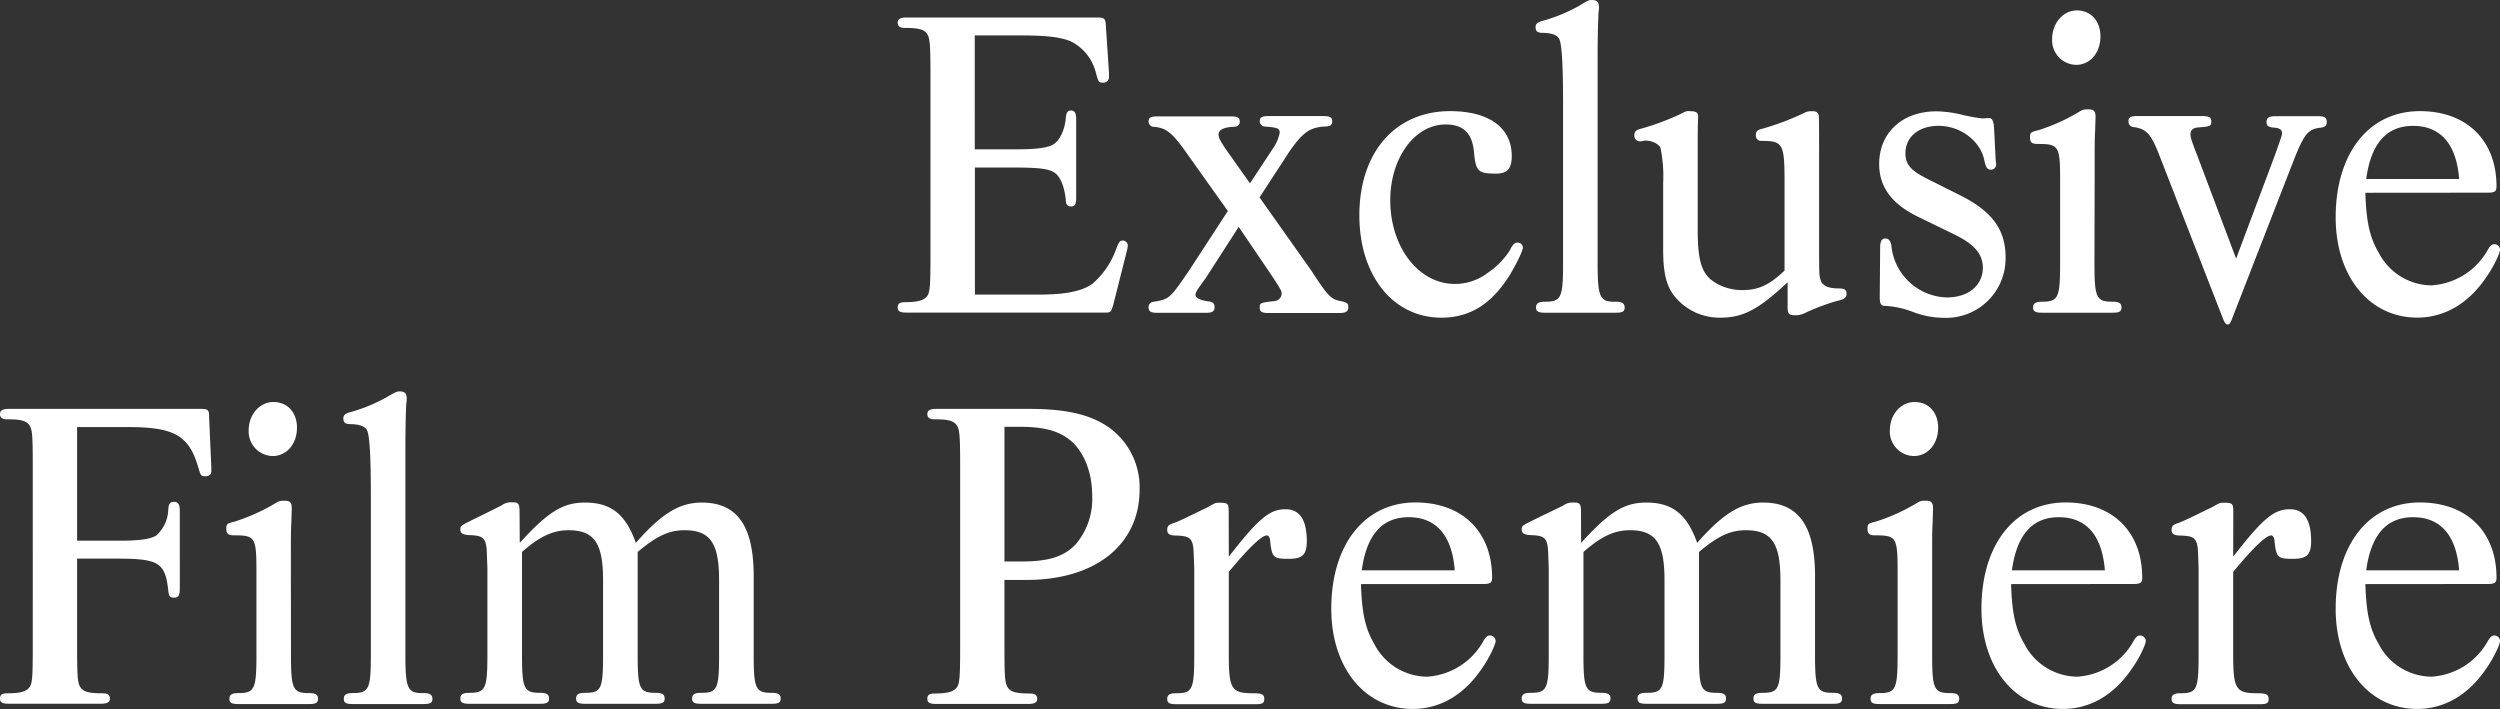 <svg xmlns="http://www.w3.org/2000/svg" viewBox="0 0 479.84 136.09"><rect x="0" y="0" width="479.84" height="136.09" fill="#333333" stroke="none"/><defs><style>.cls-1{fill:#fff;}</style></defs><g id="レイヤー_2" data-name="レイヤー 2"><g id="tx"><path class="cls-1" d="M187.09,28.66h8.17c3.91,0,6-.34,7-1,1.19-.77,2.13-2.81,2.3-5,.08-1,.34-1.45,1-1.45s1,.43,1,1.71V37.93c0,1.27-.26,1.7-1,1.7s-1-.43-1-1.36c-.26-2.38-1-4.34-2.13-5.11s-3-1-7.74-1h-7.57V56.55h12c5.28,0,8.34-.6,10.46-2a15.67,15.67,0,0,0,4.51-6.38c.68-1.78.76-2,1.53-2a1,1,0,0,1,.85.93,5.63,5.63,0,0,1-.17,1l-2.64,10.46C213.2,60,213.2,60,211.75,60H174c-1.28,0-1.7-.26-1.7-1s.42-1,1.44-1c2.3,0,3.57-.35,4.17-1.11s.68-2,.68-8.33V14.88c0-6.46-.09-7.57-.68-8.42s-1.7-1.1-4.25-1.1c-.94,0-1.36-.34-1.36-1s.42-1,1.7-1h36.48c1.53,0,1.7.17,1.78,1.61l.6,9.1v.85a1.07,1.07,0,0,1-1.19.94c-.77,0-.85-.09-1.36-2a9.15,9.15,0,0,0-4.85-5.95c-1.87-.77-4.51-1.11-9.52-1.11h-8.85Z"/><path class="cls-1" d="M251.73,52c3.15,4.84,3.74,5.44,5.53,5.78,1.27.26,1.53.43,1.53,1.19s-.43,1.11-1.7,1.11H243.48c-1.27,0-1.7-.26-1.7-1,0-.94.09-1,2.81-1.28A1.54,1.54,0,0,0,246,56.38c0-.51-.09-.68-1.62-3.06l-6.63-9.78-6.29,9.78c-1.79,2.46-2,2.8-2,3.31s.85,1,2.38,1.2c.94.08,1.28.42,1.28,1.1,0,.85-.43,1.11-1.7,1.11h-9.27c-1.28,0-1.7-.26-1.7-1.11a1,1,0,0,1,.93-1c3.06-.51,3.15-.6,6.81-5.95l7.48-11.48-7.57-10.63c-3.06-4.42-4.25-5.36-6.72-5.53a1,1,0,0,1-.93-1c0-.77.42-1,1.7-1h14.11c1.28,0,1.7.25,1.7,1,0,.6-.42,1-1.19,1-2,.09-2.89.6-2.89,1.53,0,.6.43,1.36,1.79,3.32l4.25,6,4.42-6.72a7.71,7.71,0,0,0,1.28-3c0-.85-.51-1-2.89-1.19a1,1,0,0,1-.94-1c0-.77.43-1,1.7-1H254c1.27,0,1.7.25,1.7,1s-.43,1-1.45,1c-2.89.17-4.25,1.19-6.8,4.85l-5.7,8.76Z"/><path class="cls-1" d="M292.29,47.54c0,.59-1.2,3.06-2.47,5.18-3.49,5.62-7.65,8.25-13.18,8.25-9.27,0-15.73-8.08-15.73-19.64,0-12.08,6.88-20,17.43-20,7.4,0,11.82,3.15,11.82,8.59,0,2.47-.85,3.4-3,3.4-3.48,0-3.91-.42-4.25-4.16-.34-3.57-2-5.27-5.44-5.27-5.95,0-10.63,6.46-10.63,14.54,0,9,5.44,16.07,12.41,16.07a10.39,10.39,0,0,0,6.3-2.13A14.75,14.75,0,0,0,289.82,48c.51-1.1.93-1.44,1.45-1.44A1,1,0,0,1,292.29,47.54Z"/><path class="cls-1" d="M306.64,50.51c0,6.64.42,7.49,3.57,7.4,1.11,0,1.62.34,1.62,1.11s-.43,1-1.7,1H296.52c-1.27,0-1.7-.26-1.7-1s.43-1.11,1.7-1.11c3.15,0,3.49-.76,3.49-7.4V20c0-7.82-.26-11.73-.77-12.58-.34-.68-1.53-1.11-3.06-1.11-1,0-1.45-.25-1.45-1.1,0-.68.43-1,1.62-1.28a31.74,31.74,0,0,0,6.72-2.8C304.77.08,305,0,305.53,0c1,0,1.37.43,1.37,1.36a5.43,5.43,0,0,1-.09,1c-.08,1.79-.17,4.76-.17,8.25V50.51Z"/><path class="cls-1" d="M343.11,54.17c-5.61,5.27-8.59,6.8-12.92,6.8a11.06,11.06,0,0,1-8.76-4.08c-1.62-2-2.21-4.59-2.21-9V35.12a26.78,26.78,0,0,0-.51-6.72c-.34-.85-2-1.61-3.32-1.36a1.75,1.75,0,0,1-.51.09,1.08,1.08,0,0,1-1.19-1.19c0-.6.25-.94,1.1-1.19a47.29,47.29,0,0,0,8.34-3.15,1.86,1.86,0,0,1,1.27-.26c1.11,0,1.53.26,1.53,1v.26c-.08,1.45-.08,3.66-.08,7.4V44c0,4.6.42,7,1.61,8.68s4,3,6.89,3c3.15,0,5.19-.93,8.17-3.74V35.12c0-7.57-.26-8.08-4.51-8.08a1,1,0,0,1-1-1.1c0-.68.25-1,1.1-1.19a50.18,50.18,0,0,0,8.51-3.24,3.31,3.31,0,0,1,1-.17c.85,0,1.1.09,1.36.51.17.26.17.26.17,8.17V46.43c0,6.63,0,6.63.42,7.65.43.85,1.54,1.28,3.32,1.28,1.11,0,1.53.25,1.53,1s-.42,1.1-1.7,1.36A40.78,40.78,0,0,0,346.6,60a4.17,4.17,0,0,1-1.87.51c-1.45,0-1.62-.26-1.62-1.7Z"/><path class="cls-1" d="M383.05,30.87l.08.59a1,1,0,0,1-1,1.11c-.68,0-1-.43-1.28-1.87-.76-3.66-4.59-6.55-8.75-6.55-3.83,0-6.38,2.13-6.38,5.27,0,2.21,1.1,3.4,4.59,5.1l5.78,2.9c6.21,3.06,8.85,6.63,8.85,11.9A11.4,11.4,0,0,1,373.1,61a17,17,0,0,1-5.87-1.1,17.15,17.15,0,0,0-5.44-1.19c-.77,0-1-.43-1-1.7l.08-9.53c0-1.27.34-1.7,1-1.7s1.11.51,1.19,1.7a11,11,0,0,0,10.63,9.61c4.08,0,6.89-2.3,6.89-5.7,0-2.63-1.62-4.5-5.44-6.38l-6.81-3.31c-5.18-2.47-7.65-5.78-7.65-10.21,0-6,4.42-10.12,11-10.12a21.8,21.8,0,0,1,5,.68,30.84,30.84,0,0,0,3.82.68l1.28-.08c.51,0,.85.51.94,1.7Z"/><path class="cls-1" d="M402,50.51c0,6.64.34,7.4,3.49,7.4,1.27,0,1.7.34,1.7,1.11s-.43,1-1.7,1H391.92c-1.27,0-1.7-.26-1.7-1s.43-1.11,1.7-1.11c3.15,0,3.49-.76,3.49-7.4v-16c0-6.54-.26-6.88-4.34-6.88-1.1,0-1.44-.34-1.44-1.28s.17-1,1.61-1.36a36.73,36.73,0,0,0,7.32-3.23c1.27-.77,1.27-.77,2.29-.77s1.36.34,1.36,1.45c0,.08,0,.08-.08,2.72-.09,1.7-.09,1.7-.09,9.18ZM403.15,7c0,3.15-2,5.45-4.68,5.45a4.71,4.71,0,0,1-4.59-4.94C393.88,4.42,396,2,398.64,2S403.15,4,403.15,7Z"/><path class="cls-1" d="M436.56,30C438,25.94,438,25.94,438,25.51c0-.59-.51-.93-1.36-1-1.27-.08-1.61-.34-1.61-1.1s.42-1.11,1.7-1.11h8.16c1.28,0,1.7.25,1.7,1.11,0,.68-.34,1-1.19,1.1-2.38.26-3.14,1.11-5.27,6.55L428.48,61c-.34,1-.59,1.28-.93,1.28S427,62,426.61,61L414.53,30c-1.61-4.25-2.55-5.27-5-5.61a1.05,1.05,0,0,1-1-1.11c0-.77.42-1,1.7-1h12.5c1.27,0,1.7.25,1.7,1,0,.94-.17,1-2.64,1.19-.85.09-1.36.51-1.36,1.28,0,.59.17,1.19,1.36,4.25l7.4,19.64Z"/><path class="cls-1" d="M454,37c.17,5.61.85,8.59,2.55,11.48a11.51,11.51,0,0,0,10.12,6.29,13.3,13.3,0,0,0,10.72-6.63c.51-.93.85-1.27,1.36-1.27a1.11,1.11,0,0,1,1.1,1c0,.76-1.36,3.57-2.72,5.44-3.4,5-8,7.65-13.18,7.65-9.18,0-15.65-7.91-15.65-19.22,0-12.33,6.38-20.41,16.16-20.41,9,0,14.71,5.62,14.71,14.46,0,.94-.34,1.19-1.7,1.19Zm18-2.64c-.51-6.71-3.57-10.2-8.84-10.2-5.11,0-8.08,3.4-9,10.2Z"/><path class="cls-1" d="M14.8,103.78H23c3.91,0,5.95-.34,7-1a7,7,0,0,0,2.3-5c.08-1.11.34-1.45,1.1-1.45s1.11.43,1.11,1.7V113c0,1.28-.25,1.71-1.11,1.71s-1-.34-1.1-1.37c-.6-5.35-1.79-6.12-9.87-6.12H14.8v16.41c0,6.47.08,7.49.68,8.34s1.7,1.1,4.25,1.1c.93,0,1.36.34,1.36,1s-.43,1-1.7,1H1.7c-1.27,0-1.7-.25-1.7-1s.43-1,1.45-1c2.38,0,3.57-.34,4.16-1.1s.68-1.7.68-8.34V90c0-6.63-.08-7.57-.68-8.42s-1.7-1.1-4.25-1.1c-.93,0-1.36-.34-1.36-1s.43-1,1.7-1H38.44c1.53,0,1.7.17,1.7,1.71l.42,9.43v.6c.09.77-.34,1.19-1.19,1.19s-.85-.17-1.36-1.87c-1.78-5.95-4.59-7.57-13.43-7.57H14.8Z"/><path class="cls-1" d="M55.85,125.63c0,6.63.34,7.4,3.49,7.4,1.27,0,1.7.34,1.7,1.1s-.43,1-1.7,1H45.73c-1.27,0-1.7-.25-1.7-1s.43-1.1,1.7-1.1c3.15,0,3.49-.77,3.49-7.4v-16c0-6.54-.26-6.88-4.34-6.88-1.1,0-1.44-.34-1.44-1.28s.17-1,1.61-1.36a37.31,37.31,0,0,0,7.32-3.23c1.27-.77,1.27-.77,2.29-.77S56,96.46,56,97.57c0,.08,0,.08-.08,2.72-.09,1.7-.09,1.7-.09,9.18ZM57,82.09c0,3.15-2,5.44-4.68,5.44a4.71,4.71,0,0,1-4.59-4.93c0-3.06,2.12-5.44,4.76-5.44S57,79.11,57,82.09Z"/><path class="cls-1" d="M77.81,125.63c0,6.63.42,7.48,3.57,7.4,1.11,0,1.62.34,1.62,1.1s-.43,1-1.7,1H67.69c-1.28,0-1.7-.25-1.7-1s.42-1.1,1.7-1.1c3.15,0,3.49-.77,3.49-7.4V95.1c0-7.82-.26-11.73-.77-12.58-.34-.68-1.53-1.11-3.06-1.11-1,0-1.45-.25-1.45-1.1,0-.69.43-1,1.62-1.28a31.84,31.84,0,0,0,6.72-2.81c1.7-1,2-1.1,2.46-1.1,1,0,1.36.42,1.36,1.36a6.22,6.22,0,0,1-.08,1c-.09,1.78-.17,4.76-.17,8.25v39.88Z"/><path class="cls-1" d="M99.76,104.2c5.44-6,8.33-7.74,12.5-7.74,5,0,7.82,2.21,9.78,7.74,5-5.7,8.42-7.74,12.67-7.74,6.8,0,9.95,4.51,9.95,14.12v15c0,6.63.34,7.4,3.48,7.4,1.28,0,1.7.34,1.7,1.1s-.42,1-1.7,1h-13.6c-1.28,0-1.7-.25-1.7-1s.42-1.1,1.7-1.1c3.14,0,3.48-.68,3.48-7.4v-14.2c0-7.14-1.7-9.61-6.63-9.61-3,0-5.36,1.11-9,4.17v19.64c0,6.63.34,7.4,3.48,7.4,1.28,0,1.7.34,1.7,1.1s-.42,1-1.7,1h-13.6c-1.28,0-1.7-.25-1.7-1s.42-1.1,1.7-1.1c3.14,0,3.48-.68,3.48-7.4v-14.2c0-7.14-1.7-9.61-6.63-9.61-3,0-5.53,1.19-8.93,4.17v19.64c0,6.63.34,7.4,3.49,7.4,1.27,0,1.7.34,1.7,1.1s-.43,1-1.7,1H90.06c-1.27,0-1.7-.25-1.7-1s.43-1.1,1.7-1.1c3.15,0,3.49-.77,3.49-7.4v-16.5l-.09-2.46c-.08-3.32-.51-3.83-3.4-3.91-1.27-.09-1.7-.34-1.7-1.11s0-.68,4.34-2.81l3.57-1.78a2.93,2.93,0,0,1,2-.6h.26c.93,0,1.19.34,1.19,1.7Z"/><path class="cls-1" d="M192.79,123.67c0,6.47.08,7.49.68,8.34s1.7,1.1,4.25,1.1c.94,0,1.36.34,1.36,1s-.42,1-1.7,1H179.69c-1.27,0-1.7-.25-1.7-1s.43-1,1.45-1c2.29,0,3.57-.34,4.16-1.1s.69-1.87.69-8.34V90c0-6.46-.09-7.57-.69-8.42s-1.7-1.1-4.25-1.1c-.93,0-1.36-.34-1.36-1s.43-1,1.7-1h17.69c7.48,0,12.08,1.11,15.73,3.75a14.16,14.16,0,0,1,5.62,11.73c0,10.55-8.42,17.35-21.69,17.35h-4.25Zm3.23-15.9c5.27,0,8.16-.93,10.38-3.23a13.32,13.32,0,0,0,3.23-9.35c0-4.17-1.28-7.74-3.58-10.12-2.29-2.21-5.27-3.15-10.2-3.15h-3.06v25.85Z"/><path class="cls-1" d="M235.85,106.84c5.7-7.32,7.83-9.1,10.89-9.1q4.08,0,4.08,6.12c0,2.64-.85,3.4-3.49,3.4-3,0-3.23-.25-3.57-3.74-.08-.42-.34-.76-.59-.76-1,0-3.49,2.38-7.32,7v15.9c0,6.63.51,7.4,4.68,7.4,1.7,0,2.13.25,2.13,1.1s-.43,1-1.7,1H225.73c-1.27,0-1.7-.25-1.7-1s.43-1.1,1.7-1.1c3.15,0,3.49-.68,3.49-7.4v-16.5l-.09-2.46c-.08-3.32-.51-3.83-3.4-3.91-1.27,0-1.7-.34-1.7-1.11s.34-1,1.45-1.36c.51-.17,2-.85,4.93-2.3.68-.34,1.28-.59,1.7-.85l.77-.42a2,2,0,0,1,1-.26c1.78,0,1.95.09,1.95,1.7Z"/><path class="cls-1" d="M261.22,112.11c.17,5.61.85,8.59,2.55,11.48a11.5,11.5,0,0,0,10.12,6.29,13.29,13.29,0,0,0,10.71-6.63c.51-.94.85-1.28,1.36-1.28a1.11,1.11,0,0,1,1.11,1c0,.77-1.36,3.58-2.72,5.45-3.4,5-8,7.65-13.18,7.65-9.19,0-15.65-7.91-15.65-19.22,0-12.33,6.38-20.41,16.16-20.41,9,0,14.71,5.61,14.71,14.46,0,.93-.34,1.19-1.7,1.19Zm18-2.64c-.51-6.71-3.57-10.2-8.85-10.2-5.1,0-8.08,3.4-9,10.2Z"/><path class="cls-1" d="M303.47,104.2c5.44-6,8.33-7.74,12.5-7.74,5,0,7.82,2.21,9.78,7.74,5-5.7,8.41-7.74,12.67-7.74,6.8,0,9.95,4.51,9.95,14.12v15c0,6.63.34,7.4,3.48,7.4,1.28,0,1.7.34,1.7,1.1s-.42,1-1.7,1h-13.6c-1.28,0-1.7-.25-1.7-1s.42-1.1,1.7-1.1c3.14,0,3.48-.68,3.48-7.4v-14.2c0-7.14-1.7-9.61-6.63-9.61-3,0-5.36,1.11-9,4.17v19.64c0,6.63.34,7.4,3.48,7.4,1.28,0,1.7.34,1.7,1.1s-.42,1-1.7,1H316c-1.28,0-1.7-.25-1.7-1s.42-1.1,1.7-1.1c3.14,0,3.48-.68,3.48-7.4v-14.2c0-7.14-1.7-9.61-6.63-9.61-3,0-5.53,1.19-8.93,4.17v19.64c0,6.63.34,7.4,3.49,7.4,1.27,0,1.7.34,1.7,1.1s-.43,1-1.7,1H293.77c-1.27,0-1.7-.25-1.7-1s.43-1.1,1.7-1.1c3.15,0,3.49-.77,3.49-7.4v-16.5l-.09-2.46c-.08-3.32-.51-3.83-3.4-3.91-1.27-.09-1.7-.34-1.7-1.11s0-.68,4.34-2.81L300,97.06a2.91,2.91,0,0,1,2-.6h.26c.93,0,1.19.34,1.19,1.7Z"/><path class="cls-1" d="M370.85,125.63c0,6.63.34,7.4,3.49,7.4,1.27,0,1.7.34,1.7,1.1s-.43,1-1.7,1H360.73c-1.27,0-1.7-.25-1.7-1s.43-1.1,1.7-1.1c3.15,0,3.49-.77,3.49-7.4v-16c0-6.54-.26-6.88-4.34-6.88-1.1,0-1.44-.34-1.44-1.28s.17-1,1.61-1.36a37,37,0,0,0,7.31-3.23c1.28-.77,1.28-.77,2.3-.77s1.36.34,1.36,1.45c0,.08,0,.08-.08,2.72-.09,1.7-.09,1.7-.09,9.18ZM372,82.09c0,3.15-2,5.44-4.68,5.44a4.71,4.71,0,0,1-4.59-4.93c0-3.06,2.12-5.44,4.76-5.44S372,79.11,372,82.09Z"/><path class="cls-1" d="M386,112.11c.17,5.61.85,8.59,2.55,11.48a11.53,11.53,0,0,0,10.12,6.29,13.3,13.3,0,0,0,10.72-6.63c.51-.94.85-1.28,1.36-1.28a1.12,1.12,0,0,1,1.11,1c0,.77-1.37,3.58-2.73,5.45-3.4,5-8,7.65-13.18,7.65-9.18,0-15.64-7.91-15.64-19.22,0-12.33,6.37-20.41,16.15-20.41,9,0,14.71,5.61,14.71,14.46,0,.93-.34,1.19-1.7,1.19Zm18-2.64c-.51-6.71-3.57-10.2-8.84-10.2-5.1,0-8.08,3.4-9,10.2Z"/><path class="cls-1" d="M428.63,106.84c5.69-7.32,7.82-9.1,10.88-9.1q4.08,0,4.08,6.12c0,2.64-.85,3.4-3.49,3.4-3,0-3.23-.25-3.57-3.74-.08-.42-.34-.76-.59-.76-1,0-3.49,2.38-7.31,7v15.9c0,6.63.51,7.4,4.67,7.4,1.7,0,2.13.25,2.13,1.1s-.43,1-1.7,1H418.51c-1.28,0-1.7-.25-1.7-1s.42-1.1,1.7-1.1c3.14,0,3.48-.68,3.48-7.4v-16.5l-.08-2.46c-.09-3.32-.51-3.83-3.4-3.91-1.28,0-1.7-.34-1.7-1.11s.34-1,1.44-1.36c.51-.17,2-.85,4.93-2.3.68-.34,1.28-.59,1.7-.85l.77-.42a2,2,0,0,1,1-.26c1.79,0,2,.09,2,1.7Z"/><path class="cls-1" d="M454,112.11c.17,5.61.85,8.59,2.55,11.48a11.51,11.51,0,0,0,10.12,6.29,13.3,13.3,0,0,0,10.72-6.63c.51-.94.85-1.28,1.36-1.28a1.11,1.11,0,0,1,1.1,1c0,.77-1.36,3.58-2.72,5.45-3.4,5-8,7.65-13.18,7.65-9.18,0-15.65-7.91-15.65-19.22,0-12.33,6.38-20.41,16.16-20.41,9,0,14.71,5.61,14.71,14.46,0,.93-.34,1.19-1.7,1.19Zm18-2.64c-.51-6.71-3.57-10.2-8.84-10.2-5.11,0-8.08,3.4-9,10.2Z"/></g></g></svg>